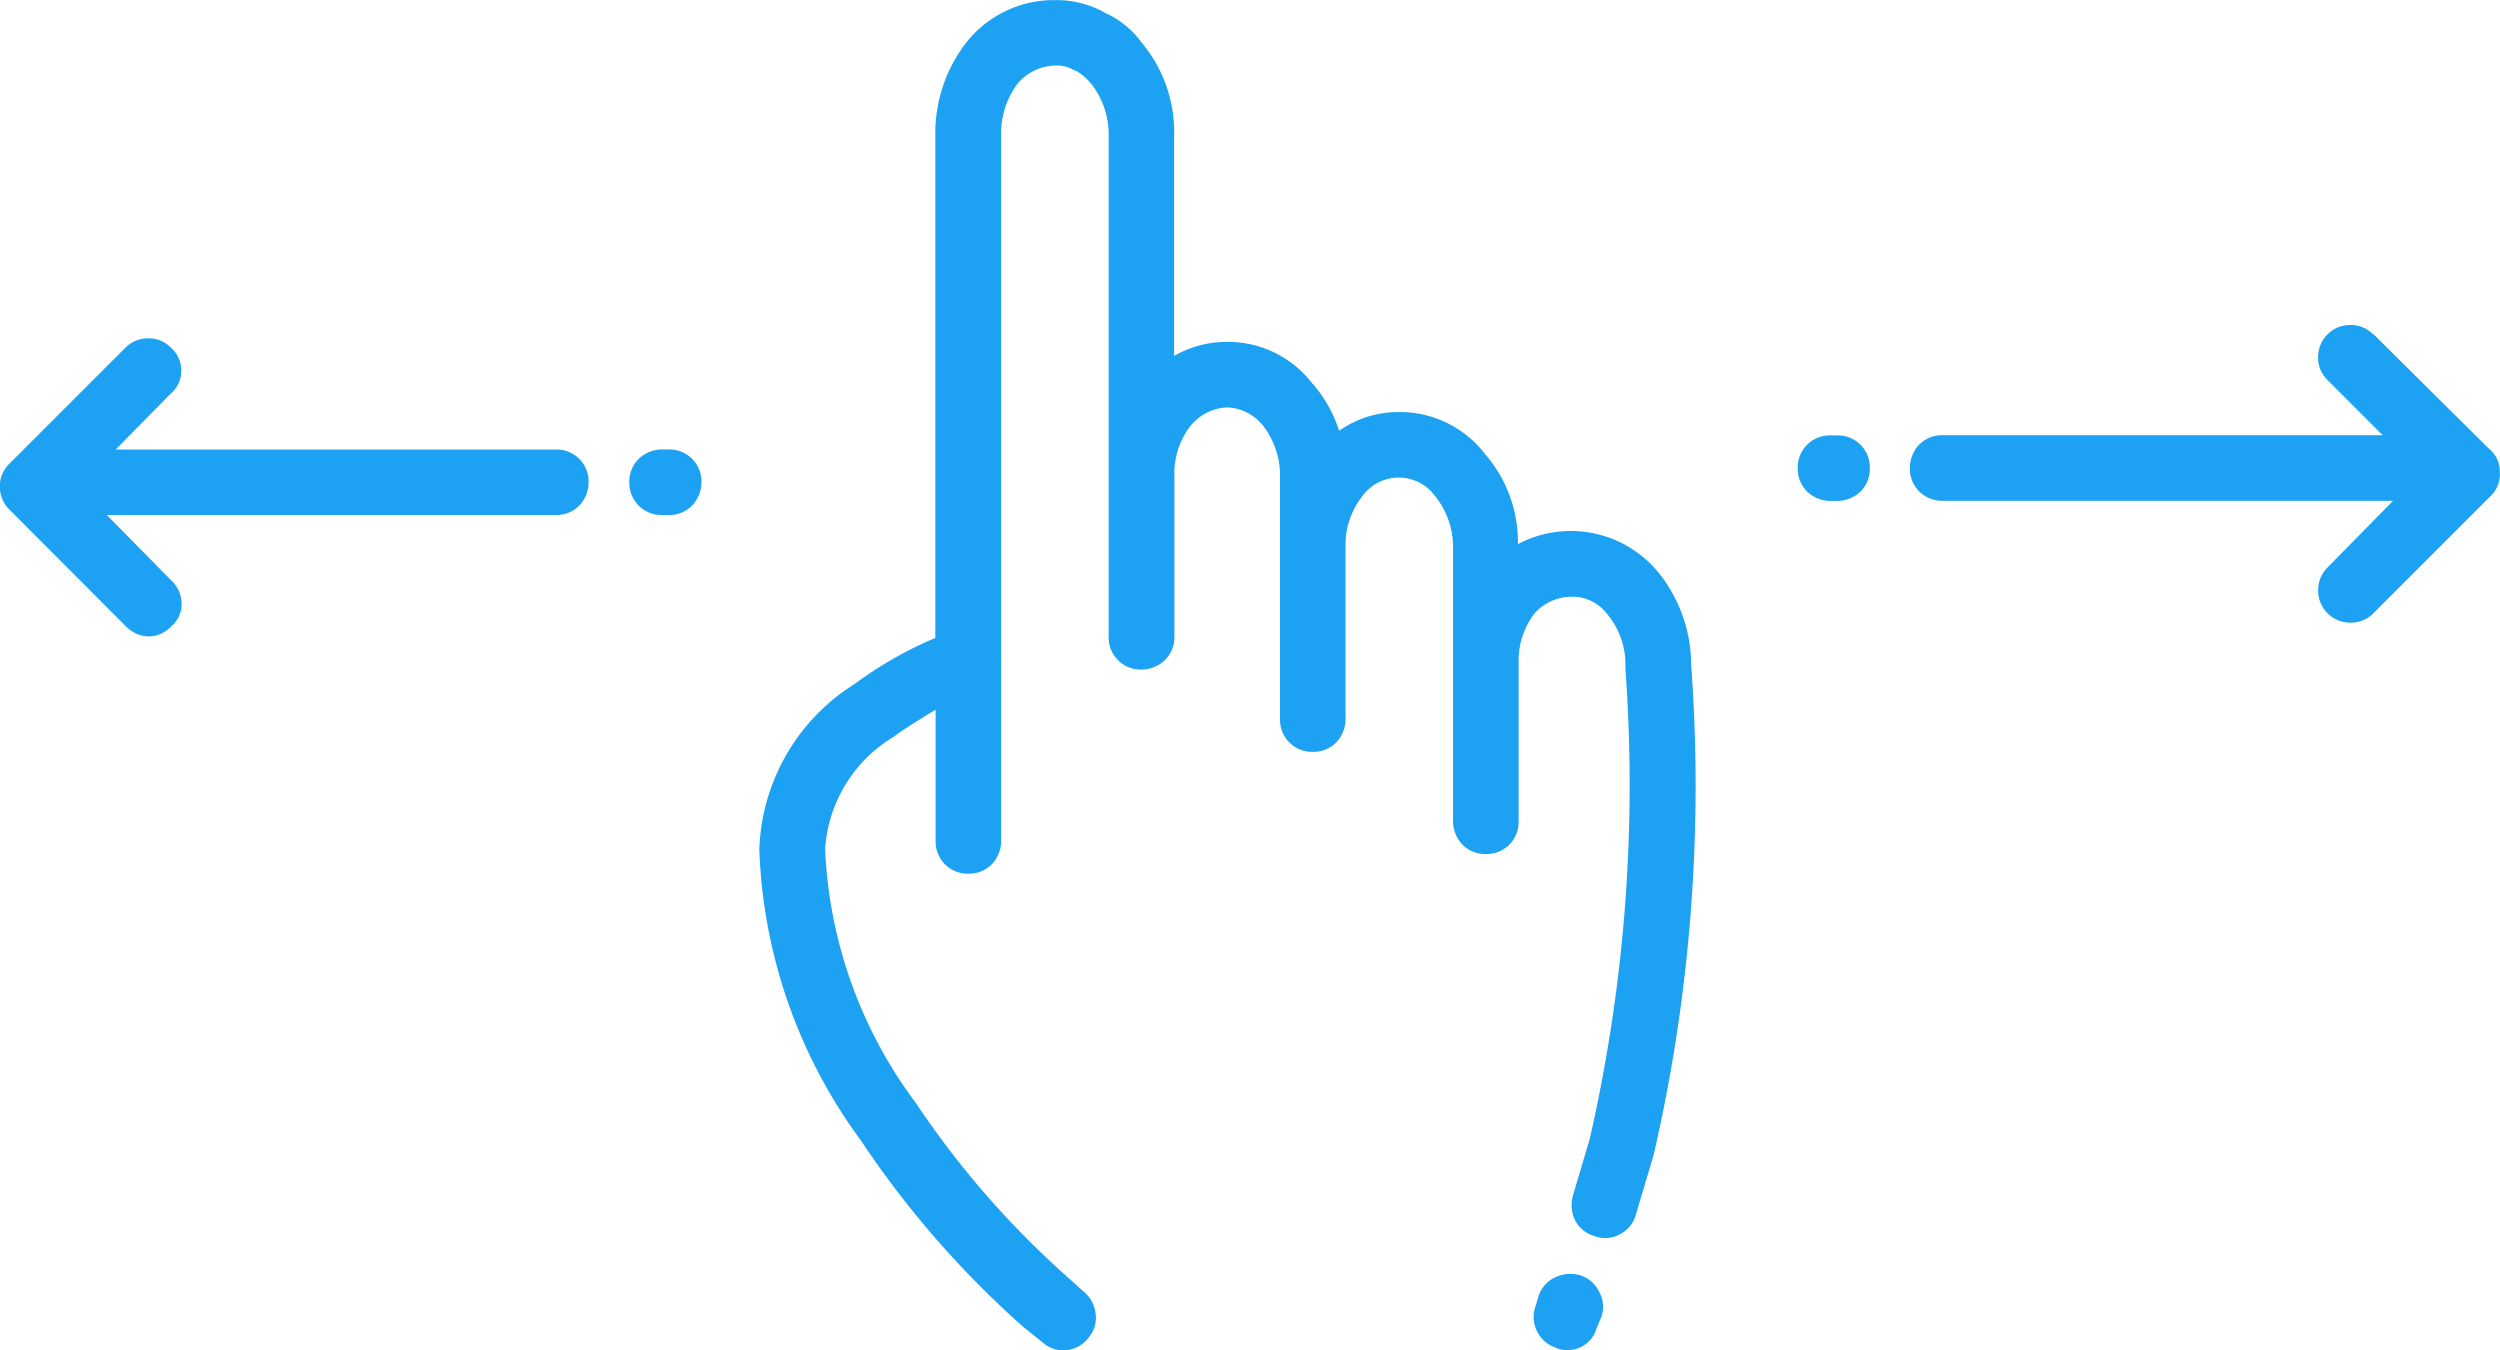<svg xmlns="http://www.w3.org/2000/svg" width="45" height="24.306" viewBox="0 0 45 24.306">
  <g id="noun-horizontal-scroll-1217449" transform="translate(-92.137 -78.117)">
    <path id="Path_99202" data-name="Path 99202" d="M120.065,85.028a2.4,2.4,0,0,1,.472.843,1.858,1.858,0,0,1,1.078-.337,1.931,1.931,0,0,1,1.551.759,2.415,2.415,0,0,1,.59,1.618,2.038,2.038,0,0,1,2.511.489,2.661,2.661,0,0,1,.607,1.686A29.594,29.594,0,0,1,126.2,98.9l-.321,1.079a.562.562,0,0,1-.287.354.538.538,0,0,1-.455.034.566.566,0,0,1-.354-.287.639.639,0,0,1-.034-.455l.3-1.011a28.629,28.629,0,0,0,.641-8.461v-.034a1.414,1.414,0,0,0-.337-.961.782.782,0,0,0-.624-.3.9.9,0,0,0-.674.3,1.393,1.393,0,0,0-.287.876V92.9a.576.576,0,0,1-.59.59.572.572,0,0,1-.421-.169.612.612,0,0,1-.169-.421V87.978a1.452,1.452,0,0,0-.32-.927.809.809,0,0,0-1.315,0,1.422,1.422,0,0,0-.3.809v3.2a.608.608,0,0,1-.169.421.572.572,0,0,1-.421.169.576.576,0,0,1-.59-.59V86.714a1.457,1.457,0,0,0-.3-.927.867.867,0,0,0-.64-.337.894.894,0,0,0-.674.337,1.39,1.39,0,0,0-.287.876v2.916A.57.57,0,0,1,117.4,90a.609.609,0,0,1-.421.169.576.576,0,0,1-.59-.59V80.561a1.477,1.477,0,0,0-.32-.944,1.127,1.127,0,0,0-.253-.219l-.051-.017a.573.573,0,0,0-.337-.084.913.913,0,0,0-.674.32,1.485,1.485,0,0,0-.3.944v9.422c.011.011.011.017,0,.017v3.253a.608.608,0,0,1-.169.421.572.572,0,0,1-.421.169.576.576,0,0,1-.59-.59v-2.36q-.506.3-.759.489a2.547,2.547,0,0,0-1.23,2.023,8.218,8.218,0,0,0,1.635,4.568,16.247,16.247,0,0,0,2.713,3.118l.3.27a.593.593,0,0,1,.219.388.55.55,0,0,1-.118.438.576.576,0,0,1-.472.236.561.561,0,0,1-.354-.135l-.371-.3a17.34,17.34,0,0,1-2.916-3.354,9.367,9.367,0,0,1-1.82-5.225,3.653,3.653,0,0,1,1.719-2.983,7,7,0,0,1,1.449-.826V80.561a2.663,2.663,0,0,1,.574-1.7,2.01,2.01,0,0,1,1.584-.742,1.772,1.772,0,0,1,.91.236,1.63,1.63,0,0,1,.64.522,2.506,2.506,0,0,1,.59,1.686v3.961a1.89,1.89,0,0,1,.962-.253,1.913,1.913,0,0,1,1.533.759Zm4.029,17.041a.58.58,0,0,1-.017-.455l.051-.169a.564.564,0,0,1,.3-.337.635.635,0,0,1,.455-.034.566.566,0,0,1,.337.3.54.54,0,0,1,.034.455l-.084.2a.537.537,0,0,1-.556.388.451.451,0,0,1-.2-.051.565.565,0,0,1-.32-.3Zm15.063-17.935,2.073,2.056a.526.526,0,0,1,.2.421.544.544,0,0,1-.169.438l-2.107,2.107a.572.572,0,0,1-.421.169.576.576,0,0,1-.573-.573.57.57,0,0,1,.169-.421l1.18-1.2H131.4a.576.576,0,0,1-.59-.59.611.611,0,0,1,.169-.421.573.573,0,0,1,.421-.169h7.922l-.994-.994a.55.55,0,0,1-.169-.4.576.576,0,0,1,.59-.59.551.551,0,0,1,.4.169Zm-32.711,3.253H98.355l1.163,1.18a.58.58,0,0,1,.185.421.527.527,0,0,1-.185.4.564.564,0,0,1-.4.185.582.582,0,0,1-.421-.185L96.6,87.287a.57.57,0,0,1-.169-.421.55.55,0,0,1,.169-.4l2.09-2.09a.573.573,0,0,1,.421-.169.553.553,0,0,1,.4.169.545.545,0,0,1,.185.421.527.527,0,0,1-.185.4l-.995,1.011h7.922a.576.576,0,0,1,.59.59.609.609,0,0,1-.169.421.572.572,0,0,1-.421.168Zm2.613-.59a.609.609,0,0,1-.169.421.572.572,0,0,1-.421.169h-.118a.576.576,0,0,1-.59-.59.573.573,0,0,1,.169-.421.61.61,0,0,1,.421-.169h.118a.576.576,0,0,1,.59.59Zm20.441-.843a.576.576,0,0,1,.59.59.573.573,0,0,1-.169.421.611.611,0,0,1-.421.169h-.118a.609.609,0,0,1-.421-.169.573.573,0,0,1-.169-.421.576.576,0,0,1,.59-.59Z" transform="translate(-4.296 0)" fill="#1DA1F2" fill-rule="evenodd"/>
  </g>
</svg>
